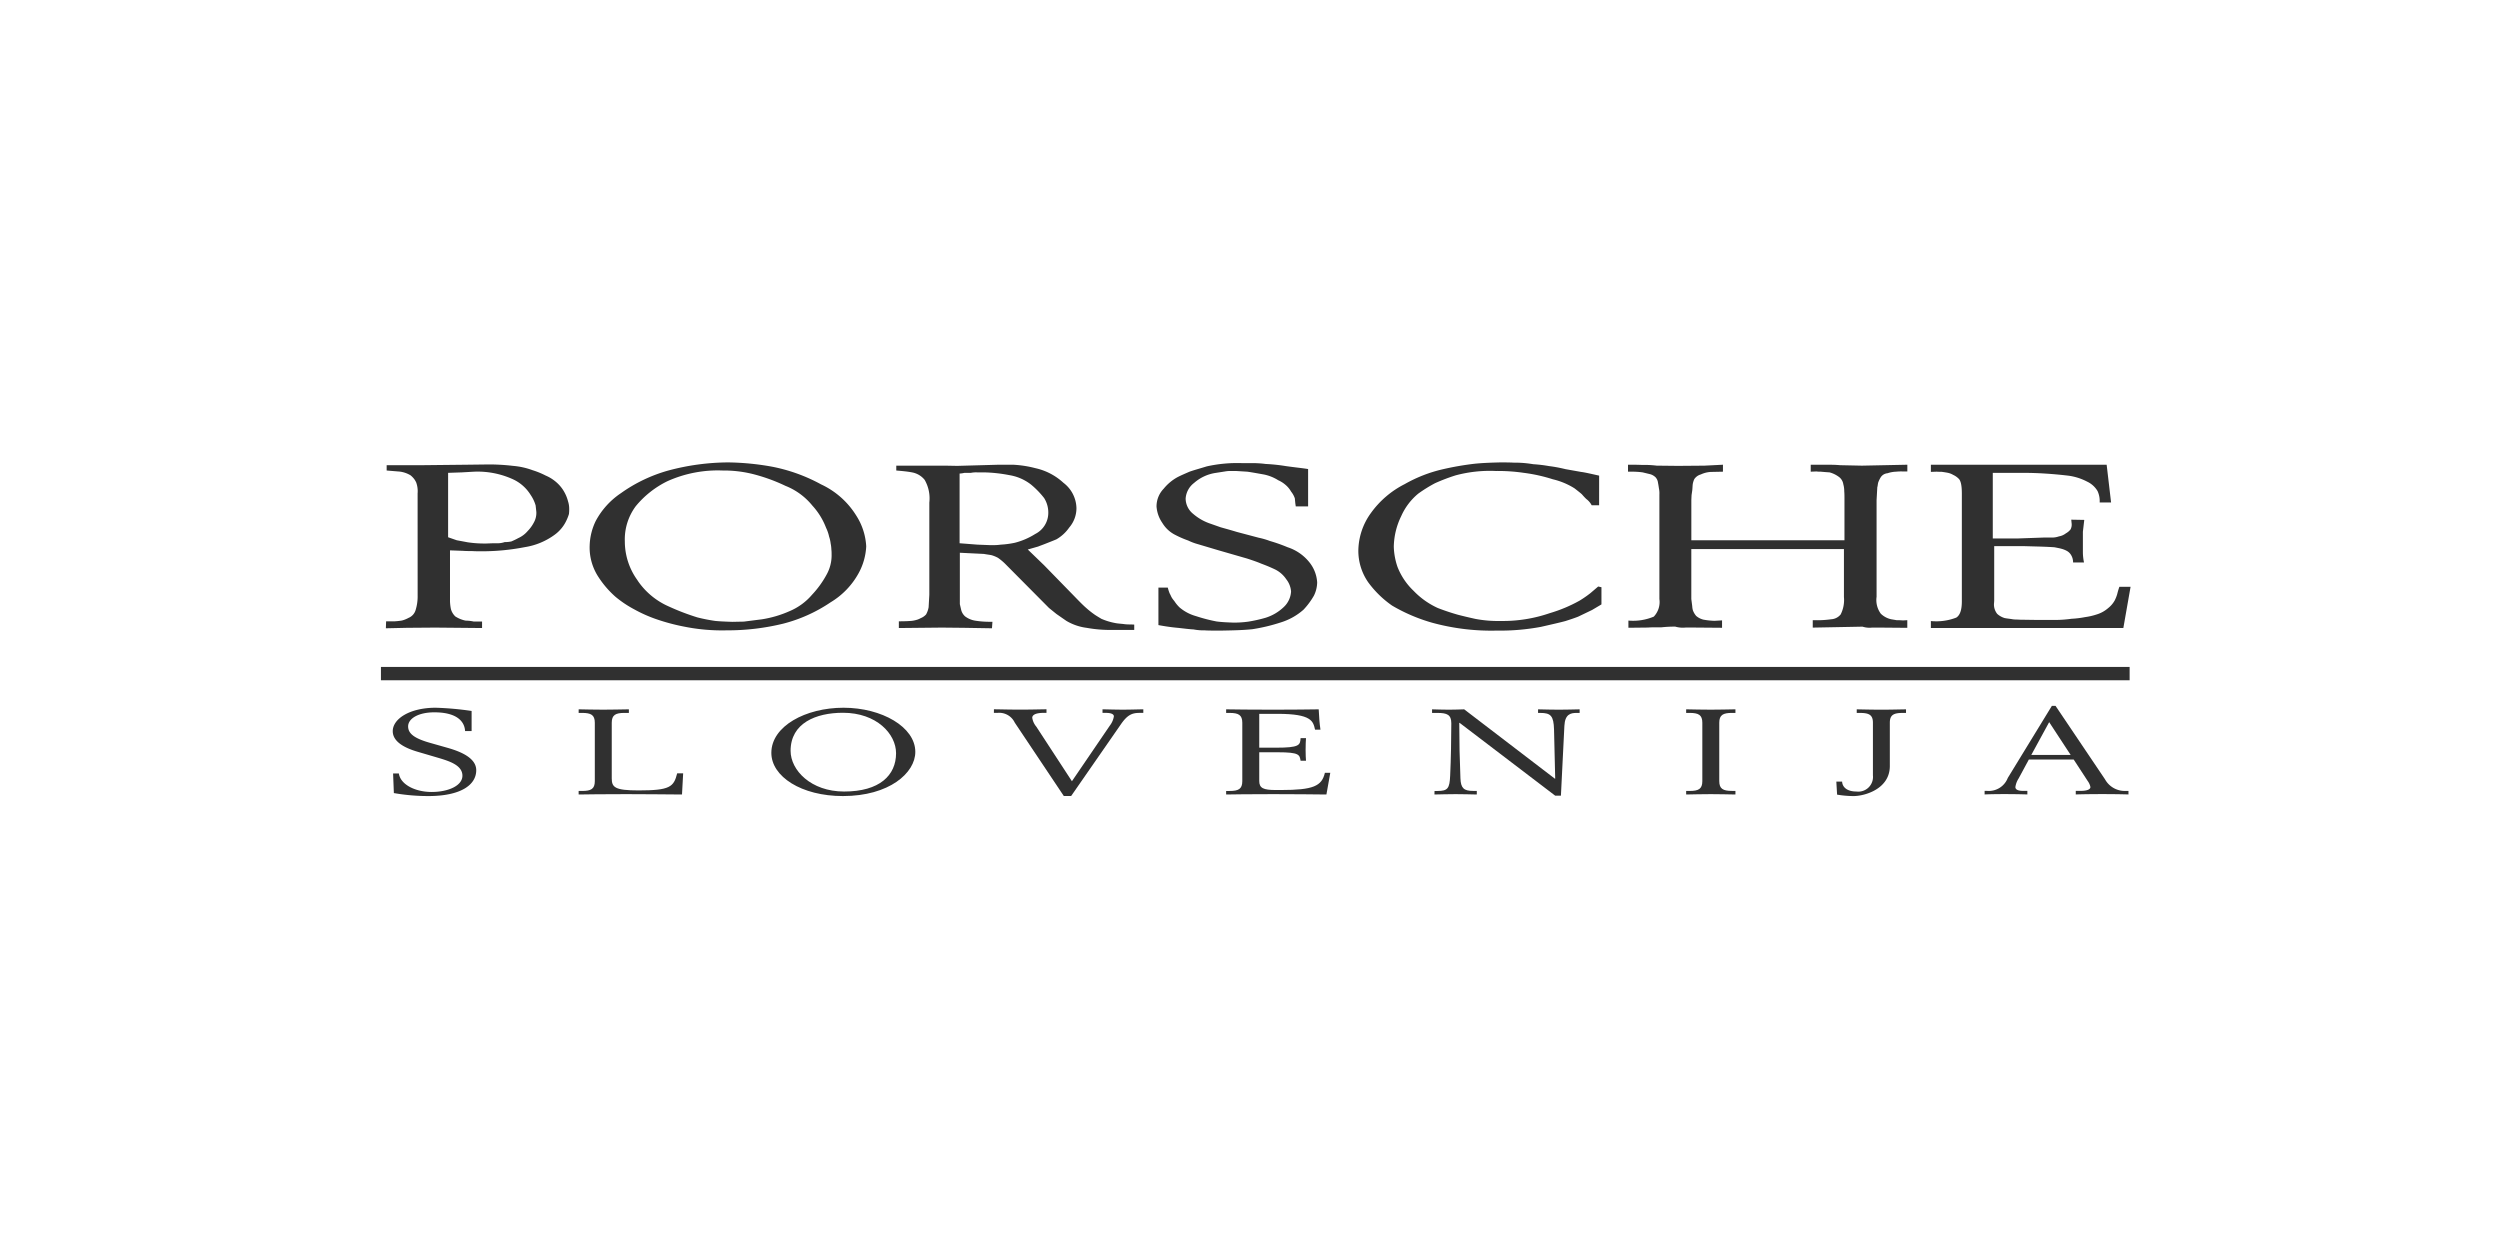<svg xmlns="http://www.w3.org/2000/svg" xmlns:xlink="http://www.w3.org/1999/xlink" width="160" height="80" viewBox="0 0 160 80">
  <defs>
    <clipPath id="clip-path">
      <rect id="Rectangle_57272" data-name="Rectangle 57272" width="111.981" height="21.354" fill="none"/>
    </clipPath>
  </defs>
  <g id="Group_30492" data-name="Group 30492" transform="translate(-7544 -9294)">
    <rect id="Rectangle_57270" data-name="Rectangle 57270" width="160" height="80" rx="8" transform="translate(7544 9294)" fill="none"/>
    <g id="Group_30284" data-name="Group 30284" transform="translate(7568.38 9323.594)">
      <g id="Group_30283" data-name="Group 30283" transform="translate(0 0)" clip-path="url(#clip-path)">
        <path id="Path_108667" data-name="Path 108667" d="M4.227,4.79l.551.192.715.133a7.327,7.327,0,0,0,1.192.075l.4-.015h.328A1.414,1.414,0,0,0,7.848,5.1a2,2,0,0,0,.431-.043c.134-.059.269-.119.432-.209a1.716,1.716,0,0,0,.612-.46,2.284,2.284,0,0,0,.387-.533,1.26,1.26,0,0,0,.164-.682l-.045-.416a2.319,2.319,0,0,0-.314-.666,2.615,2.615,0,0,0-1.1-.994,5.444,5.444,0,0,0-2.592-.5L5.106.638l-.879.03ZM99.124.148h11.25l.283,2.415h-.731a1.524,1.524,0,0,0-.133-.726,1.517,1.517,0,0,0-.671-.608A3.61,3.61,0,0,0,107.9.846q-.763-.089-1.477-.133c-.476-.031-.97-.045-1.505-.045h-1.832v4.2h1.593l1.669-.059h.523a1.28,1.28,0,0,0,.447-.074.986.986,0,0,0,.445-.194.991.991,0,0,0,.3-.252.66.66,0,0,0,.072-.355l-.027-.269.833.015-.088.757V5.753a3.172,3.172,0,0,0,.072.652h-.7a.89.89,0,0,0-.134-.488.717.717,0,0,0-.239-.238,1.5,1.5,0,0,0-.358-.148c-.1-.03-.253-.059-.462-.1-.194-.014-.492-.03-.923-.044l-1.1-.03h-1.832V8.865l-.015.194a.964.964,0,0,0,.208.636,1.253,1.253,0,0,0,.476.267c.151.031.329.045.493.074s.327.015.447.03l1.176.017h.985a7.862,7.862,0,0,0,1.176-.075A6.312,6.312,0,0,0,109,9.9a4.021,4.021,0,0,0,.715-.163,2.014,2.014,0,0,0,.759-.416,1.646,1.646,0,0,0,.417-.489,2.489,2.489,0,0,0,.15-.372c.028-.1.059-.25.148-.5h.716l-.463,2.639H99.124v-.445a3.551,3.551,0,0,0,1.624-.221c.24-.148.358-.491.358-1.038V1.987c0-.533-.074-.83-.208-.949A1.172,1.172,0,0,0,100.554.8a1.151,1.151,0,0,0-.343-.134c-.148-.03-.269-.045-.358-.059s-.192,0-.356-.014l-.373.014Zm-19.384,0c.281,0,.6,0,.924.015a6.312,6.312,0,0,1,.909.044l1.371.015L84.626.208,85.817.148V.594l-.684.014A1.708,1.708,0,0,0,84.4.771a.735.735,0,0,0-.417.3,1.246,1.246,0,0,0-.1.327c-.014.119-.014.236-.03.385l-.045.311-.014.3V4.982h9.8V2.373c0-.194,0-.372-.014-.519a1.675,1.675,0,0,0-.061-.46.711.711,0,0,0-.253-.445,1.758,1.758,0,0,0-.626-.311C92.4.622,92.224.608,92.09.594a1.646,1.646,0,0,1-.283-.015l-.373.015V.148h.924c.312,0,.625,0,.953.03l1.4.03L97.618.148v.43h-.343A3.112,3.112,0,0,0,96.9.594a1.886,1.886,0,0,0-.551.1.577.577,0,0,0-.431.252,1.847,1.847,0,0,0-.165.342c-.03.117-.03.222-.058.3l-.046.83V8.6a1.476,1.476,0,0,0,.27,1.082,1.373,1.373,0,0,0,.655.355l.358.061c.089,0,.208,0,.4.015l.283-.015v.489l-1.638-.014h-.626a1.451,1.451,0,0,1-.6-.061l-3.187.061V10.1h.163a6.414,6.414,0,0,0,1.015-.061.838.838,0,0,0,.609-.31,2.049,2.049,0,0,0,.209-1.112V5.545H83.792v3.2l.059.46a1.173,1.173,0,0,0,.044.267,1.188,1.188,0,0,0,.21.355,1.116,1.116,0,0,0,.461.236,4.511,4.511,0,0,0,.715.075l.478-.028v.474l-1.7-.014h-.642a1.729,1.729,0,0,1-.655-.061,8.122,8.122,0,0,0-.88.045c-.431,0-.714,0-.848.015l-1.268.014v-.46a3.43,3.43,0,0,0,1.625-.253,1.357,1.357,0,0,0,.358-1.126V2.06a1.572,1.572,0,0,0-.03-.4c-.015-.1-.031-.221-.059-.355A.619.619,0,0,0,81.5.949.826.826,0,0,0,81.17.757L80.677.638a5.05,5.05,0,0,0-.759-.044h-.178ZM77.891,2.743h-.476a1.172,1.172,0,0,0-.343-.4,4,4,0,0,1-.281-.3c-.061-.059-.209-.178-.478-.386a4.572,4.572,0,0,0-1.385-.577A10.341,10.341,0,0,0,73.064.667,11.425,11.425,0,0,0,71.276.549,8.464,8.464,0,0,0,68.7.831a12.1,12.1,0,0,0-1.31.5A9.126,9.126,0,0,0,66.314,2a3.928,3.928,0,0,0-1.088,1.438A4.612,4.612,0,0,0,64.751,5.4a4.332,4.332,0,0,0,.238,1.291,4.236,4.236,0,0,0,1.028,1.527,5.034,5.034,0,0,0,1.549,1.1c.493.192.924.327,1.282.43.342.089.716.177,1.117.266a7.72,7.72,0,0,0,1.625.134,9.2,9.2,0,0,0,3.142-.5,9.278,9.278,0,0,0,1.908-.8,7.139,7.139,0,0,0,.686-.474l.506-.431.209.045v1.1l-.6.356-.895.43c-.194.075-.445.163-.818.281-.328.089-.851.208-1.565.371a14.2,14.2,0,0,1-2.816.238,14.336,14.336,0,0,1-4.127-.5,10.971,10.971,0,0,1-2.578-1.1,6.451,6.451,0,0,1-1.535-1.5,3.533,3.533,0,0,1-.625-2.031,4.173,4.173,0,0,1,.8-2.387,5.975,5.975,0,0,1,2.162-1.854A9.008,9.008,0,0,1,67.923.43,18.6,18.6,0,0,1,69.89.089C70.44.03,70.993.015,71.56,0c.253,0,.551,0,.864.015a7.13,7.13,0,0,1,1.251.1,8.765,8.765,0,0,1,1,.119A8.877,8.877,0,0,1,75.731.43l1,.178c.253.03.626.12,1.162.238Zm-18.624.074h-.79l-.03-.207-.03-.312a1.429,1.429,0,0,0-.239-.43,1.584,1.584,0,0,0-.373-.444,1.855,1.855,0,0,0-.447-.281A2.734,2.734,0,0,0,56.347.757C56.019.7,55.691.638,55.378.594L54.648.549H54.26a1.945,1.945,0,0,0-.312.03l-.642.1a2.7,2.7,0,0,0-1.34.638,1.372,1.372,0,0,0-.537.993,1.266,1.266,0,0,0,.476.979,3.292,3.292,0,0,0,1,.594l.759.267c.148.045.492.133,1.043.3l1.4.371a4.778,4.778,0,0,1,.715.208,10.3,10.3,0,0,1,1.132.4,2.947,2.947,0,0,1,1.371.935,2.269,2.269,0,0,1,.522,1.319,1.987,1.987,0,0,1-.209.846,4.66,4.66,0,0,1-.669.9,3.957,3.957,0,0,1-1.461.815,11.434,11.434,0,0,1-1.8.43c-.567.061-1.177.075-1.922.089h-.567c-.164,0-.358,0-.565-.014a3.43,3.43,0,0,1-.715-.059c-.283-.015-.611-.059-.984-.1-.358-.03-.79-.089-1.268-.178v-2.4h.6a2.611,2.611,0,0,0,.119.372c.059.1.089.192.134.266s.089.134.164.222a2.278,2.278,0,0,0,.343.416,2.767,2.767,0,0,0,1.042.549,10.5,10.5,0,0,0,1.31.341c.314.044.671.059,1.059.074a6.544,6.544,0,0,0,.968-.059,9.236,9.236,0,0,0,1.119-.25A2.952,2.952,0,0,0,57.7,9.265a1.471,1.471,0,0,0,.476-1.007,1.439,1.439,0,0,0-.312-.786,1.833,1.833,0,0,0-.775-.652c-.315-.148-.581-.252-.821-.341-.207-.09-.5-.194-.908-.327L53.515,5.62l-1.3-.387A3.6,3.6,0,0,1,51.594,5a6.4,6.4,0,0,1-.821-.356,2.022,2.022,0,0,1-.834-.769,2.1,2.1,0,0,1-.373-1.053,1.63,1.63,0,0,1,.462-1.143,3,3,0,0,1,.865-.726c.253-.133.506-.236.775-.355C51.936.5,52.307.4,52.786.253A9.021,9.021,0,0,1,55.005.045h.7A6.86,6.86,0,0,1,56.556.1a11.319,11.319,0,0,1,1.266.133c.625.089,1.1.134,1.445.192ZM36.812.222,39.464.148h.909a6.982,6.982,0,0,1,1.446.222,3.869,3.869,0,0,1,1.788.935,2.092,2.092,0,0,1,.834,1.616,1.9,1.9,0,0,1-.461,1.245,2.556,2.556,0,0,1-.821.757c-.238.1-.476.192-.7.281s-.359.133-.463.178l-.67.192,1.044,1.008,1.995,2.046c.3.311.522.533.715.7a5.567,5.567,0,0,0,.462.369c.134.1.3.194.492.312a4.028,4.028,0,0,0,.865.267c.208.044.387.044.6.074s.4.015.64.03v.342H46.707a8.471,8.471,0,0,1-1.61-.134,3.391,3.391,0,0,1-1.3-.445L43.159,9.7l-.476-.385L39.941,6.553a3.513,3.513,0,0,0-.52-.444,2.028,2.028,0,0,0-.387-.163c-.1-.03-.283-.045-.52-.089l-1.536-.075V9.073l.09.386a.824.824,0,0,0,.252.4,1.471,1.471,0,0,0,.626.267,5.8,5.8,0,0,0,.88.074h.238l-.03.416-1.818-.03-1.387-.014-2.755.028v-.43c.372,0,.67-.014.834-.03a2.075,2.075,0,0,0,.342-.074,1.281,1.281,0,0,0,.225-.1.909.909,0,0,0,.342-.236,1.464,1.464,0,0,0,.163-.46l.045-.8v-5.9a2.377,2.377,0,0,0-.3-1.454,1.345,1.345,0,0,0-.789-.474C33.61.578,33.266.549,32.91.519V.208h3.158Zm.15,4.952,1.146.089.762.03h.192a3.243,3.243,0,0,0,.536-.03,5.841,5.841,0,0,0,.895-.119,4.573,4.573,0,0,0,1.31-.563A1.517,1.517,0,0,0,42.639,3.2a1.733,1.733,0,0,0-.267-.919,5.565,5.565,0,0,0-.835-.86,3.052,3.052,0,0,0-1.4-.608A9.419,9.419,0,0,0,38.513.638H38.08a1.644,1.644,0,0,0-.389.03h-.417a1.559,1.559,0,0,1-.312.045ZM13.673,3.752a4.938,4.938,0,0,1,1.61-1.78A9.709,9.709,0,0,1,18.322.519,14.992,14.992,0,0,1,22.167,0a16.8,16.8,0,0,1,2.755.267A10.823,10.823,0,0,1,28.1,1.408,5.239,5.239,0,0,1,30.346,3.4a4.04,4.04,0,0,1,.64,1.973A3.958,3.958,0,0,1,30.494,7.1a4.942,4.942,0,0,1-1.787,1.853,9.73,9.73,0,0,1-3.026,1.365,14.963,14.963,0,0,1-3.62.43,12.251,12.251,0,0,1-2.727-.238,12.979,12.979,0,0,1-1.818-.489A8.843,8.843,0,0,1,16.132,9.4a6.943,6.943,0,0,1-1.193-.8,6.124,6.124,0,0,1-1.087-1.26,3.438,3.438,0,0,1-.565-2.032,3.836,3.836,0,0,1,.386-1.556m2.683,3.81a4.667,4.667,0,0,0,2,1.66,14.854,14.854,0,0,0,1.832.7,11.243,11.243,0,0,0,1.132.223c.3.03.656.044,1.088.059l.744-.015,1.163-.148a7.017,7.017,0,0,0,1.757-.518,3.856,3.856,0,0,0,1.446-1.053,6.13,6.13,0,0,0,.924-1.274,2.538,2.538,0,0,0,.328-1.335,1.965,1.965,0,0,0-.014-.281,2.189,2.189,0,0,0-.045-.385,2.156,2.156,0,0,0-.1-.445,2.494,2.494,0,0,0-.194-.563,4.431,4.431,0,0,0-.879-1.424A4.207,4.207,0,0,0,25.816,1.5,11.263,11.263,0,0,0,23.834.771,7.659,7.659,0,0,0,21.809.519a7.871,7.871,0,0,0-3.545.683,6.079,6.079,0,0,0-2.027,1.6,3.564,3.564,0,0,0-.7,2.254,4.234,4.234,0,0,0,.82,2.5M2.275,1.987a1.653,1.653,0,0,0-.089-.7,1.4,1.4,0,0,0-.119-.208A1.417,1.417,0,0,0,1.828.83,1.741,1.741,0,0,0,1.009.578L.294.519V.178H2.588L5.4.148,6.536.134A13.234,13.234,0,0,1,8.385.222,4.721,4.721,0,0,1,9.636.5a5.159,5.159,0,0,1,.834.341,2.552,2.552,0,0,1,.67.416,2.308,2.308,0,0,1,.522.636,2.418,2.418,0,0,1,.239.594,1.508,1.508,0,0,1,.075.458,2.513,2.513,0,0,1-.015.356,2.686,2.686,0,0,1-.148.385,2.358,2.358,0,0,1-.775.95,4.361,4.361,0,0,1-1.893.785,14.347,14.347,0,0,1-2.816.267c-.179,0-.358,0-.581-.014-.179,0-.373,0-.582-.015l-.818-.03V8.91a3.1,3.1,0,0,0,.058.475,1.028,1.028,0,0,0,.284.474,1.942,1.942,0,0,0,.656.267,2.57,2.57,0,0,1,.522.059H6.4V10.6l-3-.028-1.8.014-1.356.03.015-.445H.532a3.115,3.115,0,0,0,.582-.03,1,1,0,0,0,.283-.059,1.866,1.866,0,0,0,.3-.133.774.774,0,0,0,.447-.489,2.932,2.932,0,0,0,.133-.933Z" transform="translate(0.072 0)" fill="#303030"/>
        <rect id="Rectangle_57271" data-name="Rectangle 57271" width="111.916" height="0.853" transform="translate(0 13.088)" fill="#303030"/>
        <path id="Path_108668" data-name="Path 108668" d="M88.707,17.742v-.229h-.259a1.442,1.442,0,0,1-1.243-.745l-3.166-4.7h-.234l-2.822,4.613a1.3,1.3,0,0,1-1.33.828H79.5v.229c.3-.015.751-.023,1.22-.023q.869,0,1.516.023v-.229H81.97c-.382,0-.5-.108-.5-.247a1.364,1.364,0,0,1,.209-.551l.653-1.21H85.2l.9,1.379a.976.976,0,0,1,.172.382c0,.161-.234.247-.629.247h-.309v.229c.456-.015,1.047-.023,1.7-.023.639,0,1.206.008,1.674.023m-3.7-2.528H82.487l1.145-2.1Z" transform="translate(23.135 3.513)" fill="#303030"/>
        <path id="Path_108669" data-name="Path 108669" d="M5.633,12.369a19.321,19.321,0,0,0-2.3-.207c-1.663,0-2.747.711-2.747,1.5,0,.627.652,1.042,1.589,1.317l1.33.391c.691.207,1.54.467,1.54,1.141,0,.644-.911,1.042-1.971,1.042S1.076,17.072.977,16.367H.608l.049,1.257a12.887,12.887,0,0,0,2.205.191c2.058,0,3.067-.7,3.067-1.655,0-.766-.948-1.18-1.835-1.432L2.96,14.406c-1.022-.29-1.39-.605-1.39-1.05,0-.5.652-.9,1.674-.9,1.86,0,1.958.958,1.971,1.2h.418Z" transform="translate(0.17 3.539)" fill="#303030"/>
        <path id="Path_108670" data-name="Path 108670" d="M9.8,17.693c.431-.008,1.614-.023,3.054-.023,1.084,0,2.476.015,3.561.023l.074-1.356h-.382c-.221.873-.456,1.095-2.475,1.095-1.516,0-1.713-.2-1.713-.773V13.1c0-.5.247-.629.813-.629h.283v-.23c-.578.008-1.1.023-1.638.023s-1.145-.015-1.576-.023v.23h.222c.567,0,.812.13.812.629v3.739c0,.5-.245.627-.812.627H9.8Z" transform="translate(2.853 3.561)" fill="#303030"/>
        <path id="Path_108671" data-name="Path 108671" d="M28.568,14.989c0-1.594-2.143-2.827-4.595-2.827-2.426,0-4.619,1.179-4.619,2.888,0,1.517,1.922,2.765,4.583,2.765,2.956,0,4.631-1.478,4.631-2.826m-1.232.084c0,1.41-1.047,2.452-3.326,2.452-2.119,0-3.424-1.363-3.424-2.605,0-1.776,1.625-2.436,3.35-2.436,2.156,0,3.4,1.356,3.4,2.59" transform="translate(5.632 3.539)" fill="#303030"/>
        <path id="Path_108672" data-name="Path 108672" d="M30.387,12.469h.234a1.1,1.1,0,0,1,1.1.621l3.141,4.7h.469l3.191-4.6c.43-.621.738-.72,1.194-.72h.234v-.23c-.431.008-.875.023-1.306.023s-.923-.015-1.305-.023v.23h.235c.283,0,.492.068.492.222a1.288,1.288,0,0,1-.258.59l-2.427,3.562L33.1,13.349a1.144,1.144,0,0,1-.258-.567c0-.16.172-.314.738-.314h.173v-.23c-.506.008-1.109.023-1.676.023s-1.194-.015-1.687-.023Z" transform="translate(8.842 3.561)" fill="#303030"/>
        <path id="Path_108673" data-name="Path 108673" d="M41.9,17.693c.394-.008,1.5-.023,3.03-.023,1.331,0,2.649.015,3.388.023.086-.467.16-.911.247-1.387h-.345c-.2.851-.74,1.1-2.809,1.1h-.332c-.789,0-1.06-.115-1.06-.576V14.99H45.2c1.392,0,1.4.16,1.465.544h.346c-.013-.154-.025-.4-.025-.7,0-.336.012-.573.025-.75h-.346c-.025.452-.074.613-1.576.613H44.019V12.531H45.2c2.18,0,2.267.475,2.39,1.011h.346c-.063-.413-.086-.828-.112-1.3-.862.008-1.441.023-2.894.023-1.232,0-2.636-.015-3.03-.023v.23h.222c.567,0,.812.13.812.629v3.739c0,.5-.245.627-.812.627H41.9Z" transform="translate(12.193 3.561)" fill="#303030"/>
        <path id="Path_108674" data-name="Path 108674" d="M52.263,17.693c.382-.008.887-.023,1.356-.023s.948.015,1.354.023v-.23h-.247c-.578,0-.776-.176-.8-.8-.05-1.188-.075-2.368-.075-3.554h.025l6.112,4.657h.369l.222-4.466c.036-.742.394-.828.776-.828h.2v-.23c-.443.008-.887.023-1.33.023s-.949-.015-1.331-.023v.23h.148c.664,0,.849.185.874,1.065l.075,3.141h-.025l-5.8-4.436c-.309.008-.627.023-.973.023-.381,0-.75-.015-1.083-.023v.23h.345c.616,0,.887.115.887.666,0,.889-.025,2.344-.074,3.357-.037.8-.148.972-.8.972h-.2Z" transform="translate(15.162 3.561)" fill="#303030"/>
        <path id="Path_108675" data-name="Path 108675" d="M64.705,17.693c.431-.008,1.022-.023,1.578-.023s1.059.015,1.576.023v-.23h-.222c-.567,0-.813-.13-.813-.627V13.1c0-.5.247-.629.813-.629h.222v-.23c-.518.008-1.035.023-1.576.023s-1.146-.015-1.578-.023v.23h.222c.568,0,.813.13.813.629v3.739c0,.5-.245.627-.813.627h-.222Z" transform="translate(18.829 3.561)" fill="#303030"/>
        <path id="Path_108676" data-name="Path 108676" d="M74.492,16.468a.941.941,0,0,1-1.06,1.034c-.616,0-.9-.3-.911-.636H72.15l.049.835a6.255,6.255,0,0,0,1.06.092c.691,0,2.315-.444,2.315-1.922V13.1c0-.5.247-.627.815-.627h.221v-.231c-.518.009-1.035.023-1.576.023s-1.146-.014-1.578-.023v.231h.223c.565,0,.813.13.813.627Z" transform="translate(20.995 3.561)" fill="#303030"/>
      </g>
    </g>
  </g>
</svg>
